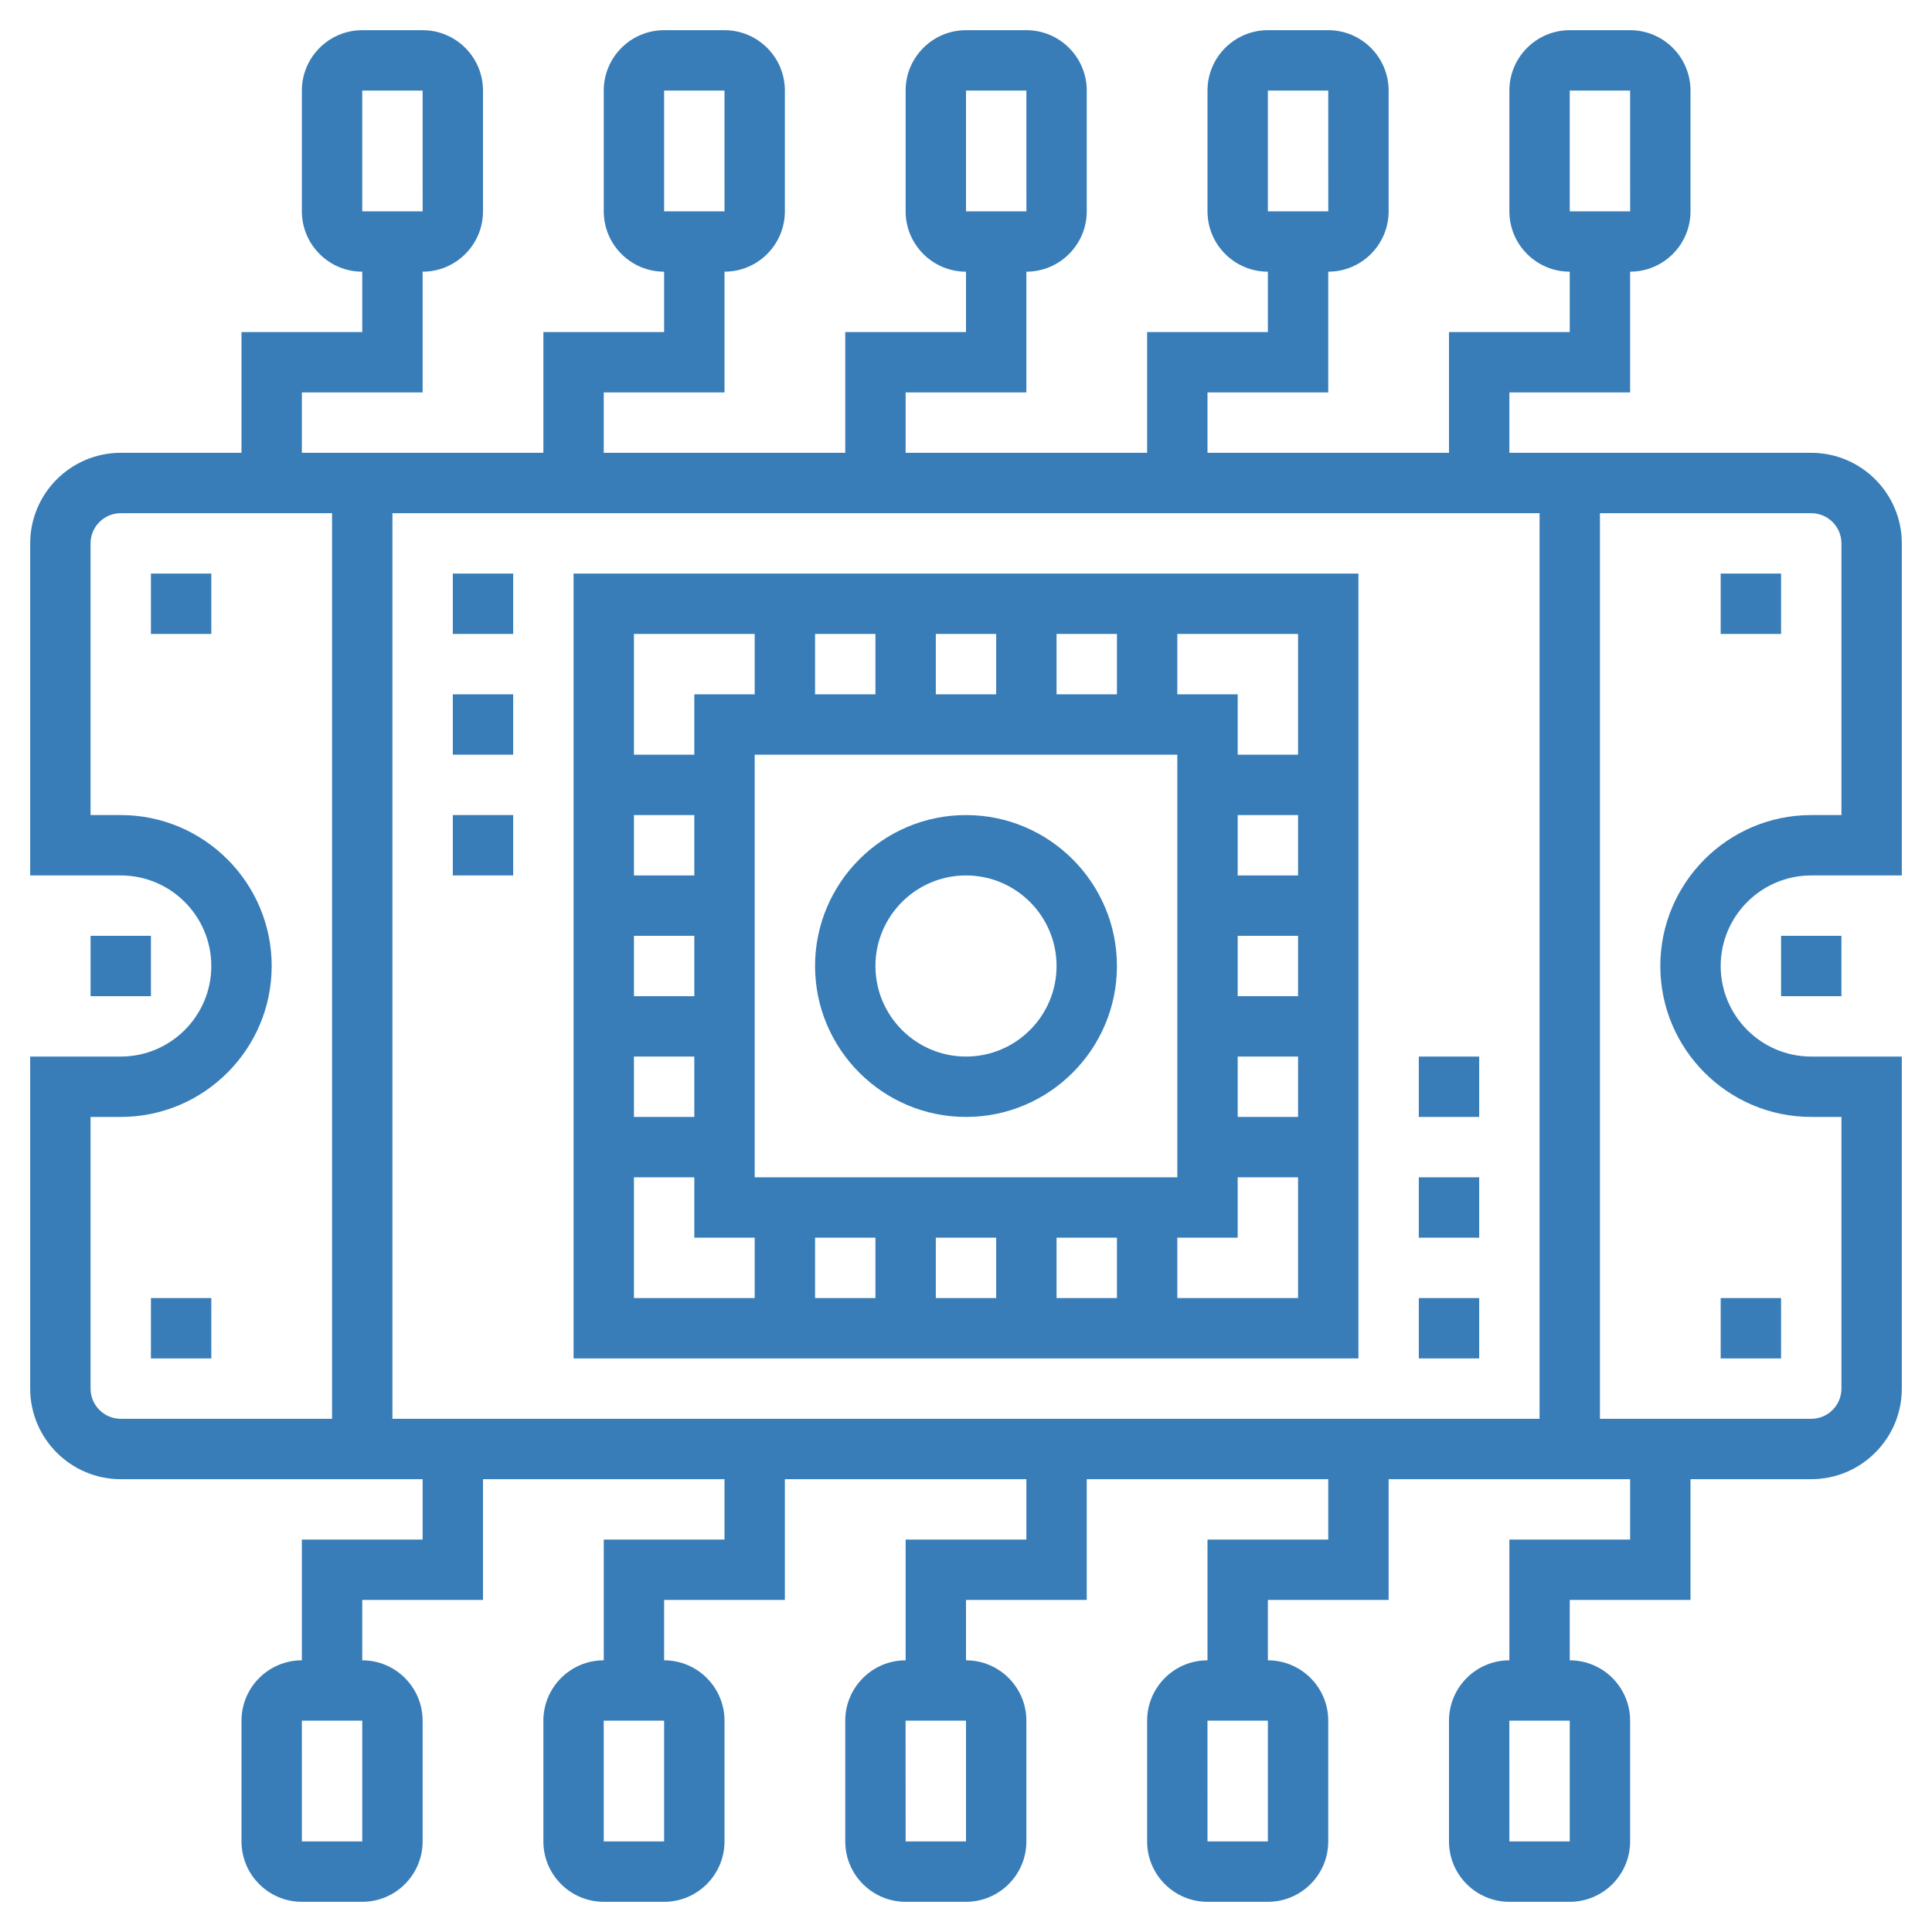 <?xml version="1.0"?>
<svg xmlns="http://www.w3.org/2000/svg" xmlns:xlink="http://www.w3.org/1999/xlink" xmlns:svgjs="http://svgjs.com/svgjs" version="1.1" width="512" height="512" x="0" y="0" viewBox="0 0 64 64" style="enable-background:new 0 0 512 512" xml:space="preserve" class=""><g><g xmlns="http://www.w3.org/2000/svg"><path d="m63 18c0-1.654-1.346-3-3-3h-10v-2h4v-4c1.103 0 2-.897 2-2v-4c0-1.103-.897-2-2-2h-2c-1.103 0-2 .897-2 2v4c0 1.103.897 2 2 2v2h-4v4h-8v-2h4v-4c1.103 0 2-.897 2-2v-4c0-1.103-.897-2-2-2h-2c-1.103 0-2 .897-2 2v4c0 1.103.897 2 2 2v2h-4v4h-8v-2h4v-4c1.103 0 2-.897 2-2v-4c0-1.103-.897-2-2-2h-2c-1.103 0-2 .897-2 2v4c0 1.103.897 2 2 2v2h-4v4h-8v-2h4v-4c1.103 0 2-.897 2-2v-4c0-1.103-.897-2-2-2h-2c-1.103 0-2 .897-2 2v4c0 1.103.897 2 2 2v2h-4v4h-8v-2h4v-4c1.103 0 2-.897 2-2v-4c0-1.103-.897-2-2-2h-2c-1.103 0-2 .897-2 2v4c0 1.103.897 2 2 2v2h-4v4h-4c-1.654 0-3 1.346-3 3v11h3c1.654 0 3 1.346 3 3s-1.346 3-3 3h-3v11c0 1.654 1.346 3 3 3h10v2h-4v4c-1.103 0-2 .897-2 2v4c0 1.103.897 2 2 2h2c1.103 0 2-.897 2-2v-4c0-1.103-.897-2-2-2v-2h4v-4h8v2h-4v4c-1.103 0-2 .897-2 2v4c0 1.103.897 2 2 2h2c1.103 0 2-.897 2-2v-4c0-1.103-.897-2-2-2v-2h4v-4h8v2h-4v4c-1.103 0-2 .897-2 2v4c0 1.103.897 2 2 2h2c1.103 0 2-.897 2-2v-4c0-1.103-.897-2-2-2v-2h4v-4h8v2h-4v4c-1.103 0-2 .897-2 2v4c0 1.103.897 2 2 2h2c1.103 0 2-.897 2-2v-4c0-1.103-.897-2-2-2v-2h4v-4h8v2h-4v4c-1.103 0-2 .897-2 2v4c0 1.103.897 2 2 2h2c1.103 0 2-.897 2-2v-4c0-1.103-.897-2-2-2v-2h4v-4h4c1.654 0 3-1.346 3-3v-11h-3c-1.654 0-3-1.346-3-3s1.346-3 3-3h3zm-11-15h2l.001 4h-2.001zm-10 0h2l.001 4h-2.001zm-10 0h2l.001 4h-2.001zm-10 0h2l.001 4h-2.001zm-10 0h2l.001 4h-2.001zm0 58h-2l-.001-4h.001 2zm10 0h-2l-.001-4h.001 2zm10 0h-2l-.001-4h.001 2zm10 0h-2l-.001-4h.001 2zm10 0h-2l-.001-4h.001 2zm-1-44v30h-38v-30zm-48 29v-9h1c2.757 0 5-2.243 5-5s-2.243-5-5-5h-1v-9c0-.551.449-1 1-1h7v30h-7c-.551 0-1-.449-1-1zm58-19h-1c-2.757 0-5 2.243-5 5s2.243 5 5 5h1v9c0 .551-.449 1-1 1h-7v-30h7c.551 0 1 .449 1 1z" fill="#387db8" data-original="#000000" style="" class=""/><path d="m59 31h2v2h-2z" fill="#387db8" data-original="#000000" style="" class=""/><path d="m3 31h2v2h-2z" fill="#387db8" data-original="#000000" style="" class=""/><path d="m45 19h-26v26h26zm-2 6h-2v-2h-2v-2h4zm-2 10h2v2h-2zm0-2v-2h2v2zm0-4v-2h2v2zm-12 12v2h-2v-2zm2 0h2v2h-2zm4 0h2v2h-2zm-10-2v-14h14v14zm8-16h-2v-2h2zm2-2h2v2h-2zm-6 2h-2v-2h2zm-4-2v2h-2v2h-2v-4zm-2 16h-2v-2h2zm0-4h-2v-2h2zm0-4h-2v-2h2zm-2 10h2v2h2v2h-4zm18 4v-2h2v-2h2v4z" fill="#387db8" data-original="#000000" style="" class=""/><path d="m32 27c-2.757 0-5 2.243-5 5s2.243 5 5 5 5-2.243 5-5-2.243-5-5-5zm0 8c-1.654 0-3-1.346-3-3s1.346-3 3-3 3 1.346 3 3-1.346 3-3 3z" fill="#387db8" data-original="#000000" style="" class=""/><path d="m15 23h2v2h-2z" fill="#387db8" data-original="#000000" style="" class=""/><path d="m15 19h2v2h-2z" fill="#387db8" data-original="#000000" style="" class=""/><path d="m15 27h2v2h-2z" fill="#387db8" data-original="#000000" style="" class=""/><path d="m47 39h2v2h-2z" fill="#387db8" data-original="#000000" style="" class=""/><path d="m47 35h2v2h-2z" fill="#387db8" data-original="#000000" style="" class=""/><path d="m47 43h2v2h-2z" fill="#387db8" data-original="#000000" style="" class=""/><path d="m57 19h2v2h-2z" fill="#387db8" data-original="#000000" style="" class=""/><path d="m57 43h2v2h-2z" fill="#387db8" data-original="#000000" style="" class=""/><path d="m5 43h2v2h-2z" fill="#387db8" data-original="#000000" style="" class=""/><path d="m5 19h2v2h-2z" fill="#387db8" data-original="#000000" style="" class=""/></g></g></svg>
